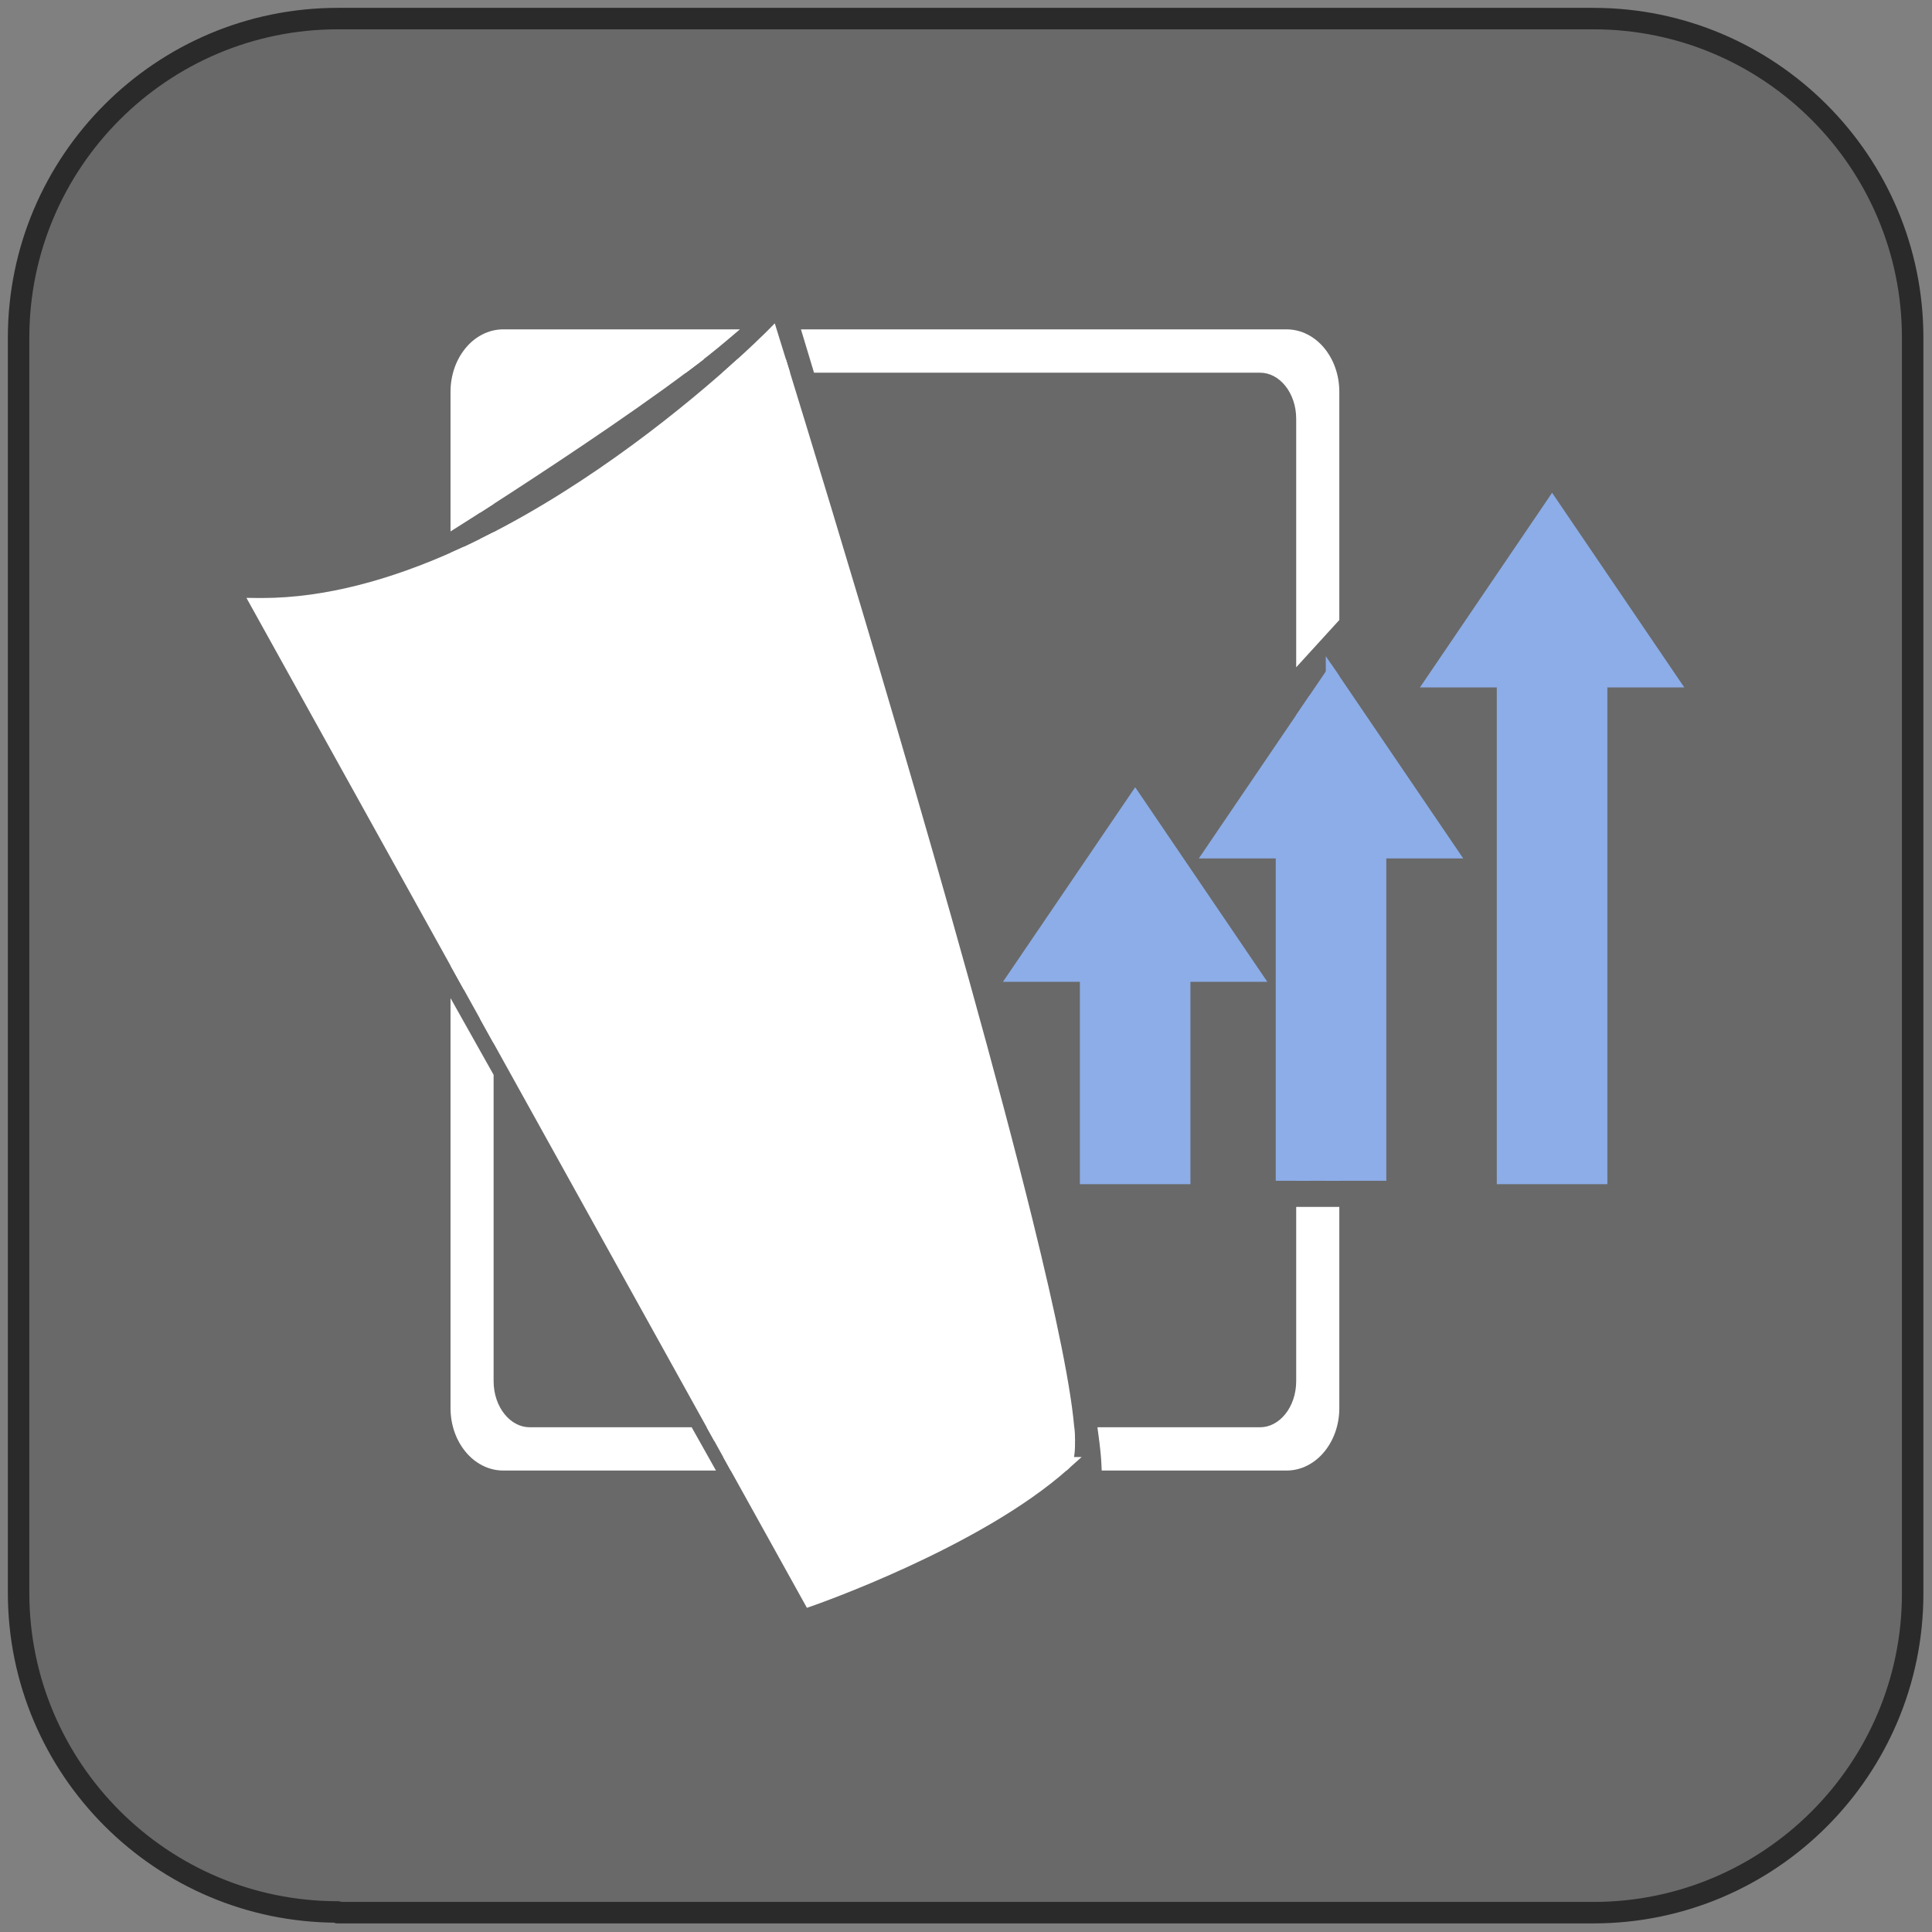 <?xml version="1.0" encoding="UTF-8" standalone="no"?>
<!DOCTYPE svg PUBLIC "-//W3C//DTD SVG 1.1//EN" "http://www.w3.org/Graphics/SVG/1.1/DTD/svg11.dtd">
<svg width="100%" height="100%" viewBox="0 0 270 270" version="1.1" xmlns="http://www.w3.org/2000/svg" xmlns:xlink="http://www.w3.org/1999/xlink" xml:space="preserve" style="fill-rule:evenodd;clip-rule:evenodd;stroke-linejoin:round;stroke-miterlimit:1.414;">
    <rect x="0" y="0" width="270" height="270" fill="#808080" stroke="none"/>
    <g transform="matrix(1,0,0,1,-15.102,-15.102)">
        <path d="M62.3,282.3C37.7,282.3 17.7,262.3 17.7,237.7L17.7,62.3C17.7,37.7 37.7,17.7 62.3,17.7L237.8,17.7C262.4,17.7 282.4,37.7 282.4,62.3L282.4,237.8C282.4,262.4 262.4,282.4 237.8,282.4L62.3,282.4L62.3,282.3Z" style="fill:rgb(105,105,105);fill-rule:nonzero;stroke-width:3px;stroke:rgb(42,42,42);"/>
    </g>
    <g transform="matrix(1.89,0,0,1.89,-1518.85,-960.533)">
        <path d="M914.801,595.282L914.801,569.978L914.801,558.547L909.563,558.547L918.391,545.546L927.22,558.547L921.977,558.547L921.977,595.282L914.801,595.282Z" style="fill:rgb(140,173,231);fill-rule:nonzero;"/>
    </g>
    <g transform="matrix(1.89,0,0,1.89,-1518.85,-960.533)">
        <path d="M914.801,595.282L915.301,595.282L915.301,569.978L915.301,558.047L910.506,558.047L918.391,546.436L926.276,558.047L921.477,558.047L921.477,594.782L914.801,594.782L914.801,595.282L915.301,595.282L914.801,595.282L914.801,595.782L922.477,595.782L922.477,569.978L922.477,559.047L928.164,559.047L918.39,544.656L908.619,559.047L914.301,559.047L914.301,595.782L914.801,595.782L914.801,595.282Z" style="fill:rgb(140,173,231);fill-rule:nonzero;"/>
    </g>
    <g transform="matrix(1.89,0,0,1.89,-1518.85,-960.533)">
        <path d="M902.157,595.03L902.157,558.362L910.875,571.194L905.632,571.194L905.632,595.03L902.157,595.03Z" style="fill:rgb(140,173,231);fill-rule:nonzero;"/>
    </g>
    <g transform="matrix(1.89,0,0,1.89,-1518.85,-960.533)">
        <path d="M902.157,595.03L902.657,595.03L902.657,559.988L909.931,570.694L905.132,570.694L905.132,594.53L902.157,594.53L902.157,595.03L902.657,595.03L902.157,595.03L902.157,595.53L906.132,595.53L906.132,582.625L906.132,571.694L911.819,571.694L901.657,556.737L901.657,595.53L902.157,595.53L902.157,595.03Z" style="fill:rgb(140,173,231);fill-rule:nonzero;"/>
    </g>
    <g transform="matrix(1.89,0,0,1.89,-1518.85,-960.533)">
        <path d="M899.968,556.27L899.968,539.178C899.968,537.021 898.548,535.277 896.798,535.277L864.187,535.277C863.76,533.857 863.522,533.072 863.522,533.072L898.756,533.072C900.636,533.072 902.157,534.919 902.157,537.191L902.157,553.87L899.968,556.27Z" style="fill:white;fill-rule:nonzero;"/>
    </g>
    <g transform="matrix(1.89,0,0,1.89,-1518.85,-960.533)">
        <path d="M899.968,556.27L900.468,556.27L900.468,539.178C900.467,537.99 900.079,536.906 899.427,536.103C898.779,535.303 897.844,534.777 896.798,534.777L864.187,534.777L864.187,535.277L864.665,535.133C864.238,533.713 864.001,532.928 864.001,532.928L863.522,533.072L863.522,533.572L898.756,533.572C899.527,533.573 900.236,533.947 900.776,534.598C901.312,535.247 901.658,536.167 901.657,537.191L901.657,553.676L899.598,555.932L899.968,556.27L900.468,556.27L899.968,556.27L900.337,556.607L902.657,554.064L902.657,537.191C902.657,535.943 902.241,534.804 901.547,533.961C900.856,533.121 899.864,532.572 898.756,532.572L862.849,532.572L863.044,533.217C863.044,533.219 863.281,534.002 863.708,535.421L863.815,535.777L896.798,535.777C897.502,535.778 898.152,536.124 898.651,536.734C899.147,537.343 899.468,538.209 899.468,539.178L899.468,557.559L900.337,556.607L899.968,556.27Z" style="fill:white;fill-rule:nonzero;"/>
    </g>
    <g transform="matrix(1.89,0,0,1.89,-1518.85,-960.533)">
        <path d="M902.157,597.962L902.157,612.335C902.157,614.607 900.636,616.454 898.756,616.454L885.565,616.454C885.537,615.843 885.459,615.102 885.343,614.254L896.798,614.254C898.548,614.254 899.968,612.505 899.968,610.348L899.968,597.962L902.157,597.962Z" style="fill:white;fill-rule:nonzero;"/>
    </g>
    <g transform="matrix(1.89,0,0,1.89,-1518.85,-960.533)">
        <path d="M902.157,597.962L901.657,597.962L901.657,612.335C901.658,613.359 901.312,614.279 900.776,614.928C900.236,615.579 899.527,615.953 898.756,615.954L885.565,615.954L885.565,616.454L886.065,616.431C886.035,615.796 885.956,615.043 885.838,614.186L885.343,614.254L885.343,614.754L896.798,614.754C897.844,614.754 898.779,614.227 899.427,613.425C900.079,612.621 900.467,611.536 900.468,610.348L900.468,598.462L902.157,598.462L902.157,597.962L901.657,597.962L902.157,597.962L902.157,597.462L899.468,597.462L899.468,610.348C899.468,611.316 899.147,612.185 898.651,612.795C898.152,613.406 897.501,613.753 896.798,613.754L884.77,613.754L884.847,614.322C884.962,615.16 885.039,615.889 885.066,616.477L885.088,616.954L898.756,616.954C899.864,616.955 900.856,616.406 901.547,615.565C902.241,614.723 902.657,613.583 902.657,612.335L902.657,597.462L902.157,597.462L902.157,597.962Z" style="fill:white;fill-rule:nonzero;"/>
    </g>
    <g transform="matrix(1.89,0,0,1.89,-1518.85,-960.533)">
        <path d="M902.157,558.362L902.157,595.03L899.968,595.03L899.968,561.246L902.041,558.193L902.157,558.362Z" style="fill:rgb(140,173,231);fill-rule:nonzero;"/>
    </g>
    <g transform="matrix(1.89,0,0,1.89,-1518.85,-960.533)">
        <path d="M902.157,558.362L901.657,558.362L901.657,594.53L900.468,594.53L900.468,561.4L902.455,558.474L902.041,558.193L901.629,558.477L901.745,558.646L902.157,558.362L901.657,558.362L902.157,558.362L902.569,558.079L902.453,557.91L902.038,557.307L899.468,561.092L899.468,595.53L902.657,595.53L902.657,558.207L902.569,558.079L902.157,558.362Z" style="fill:rgb(140,173,231);fill-rule:nonzero;"/>
    </g>
    <g transform="matrix(1.89,0,0,1.89,-1518.85,-960.533)">
        <path d="M899.968,561.246L899.968,595.03L898.455,595.03L898.455,582.625L898.455,571.194L893.212,571.194L899.968,561.246Z" style="fill:rgb(140,173,231);fill-rule:nonzero;"/>
    </g>
    <g transform="matrix(1.89,0,0,1.89,-1518.85,-960.533)">
        <path d="M899.968,561.246L899.468,561.246L899.468,594.53L898.955,594.53L898.955,582.625L898.955,570.694L894.156,570.694L900.381,561.527L899.968,561.246L899.468,561.246L899.968,561.246L899.554,560.965L892.268,571.694L897.955,571.694L897.955,595.53L900.468,595.53L900.468,559.62L899.554,560.965L899.968,561.246Z" style="fill:rgb(140,173,231);fill-rule:nonzero;"/>
    </g>
    <g transform="matrix(1.89,0,0,1.89,-1518.85,-960.533)">
        <path d="M896.392,580.318L891.148,580.318L891.148,595.282L883.972,595.282L883.972,591.75L883.972,580.318L878.729,580.318L887.563,567.317L896.392,580.318Z" style="fill:rgb(140,173,231);fill-rule:nonzero;"/>
    </g>
    <g transform="matrix(1.89,0,0,1.89,-1518.85,-960.533)">
        <path d="M896.392,580.318L896.392,579.818L890.648,579.818L890.648,594.782L884.472,594.782L884.472,591.75L884.472,579.818L879.673,579.818L887.562,568.207L895.978,580.599L896.392,580.318L896.392,579.818L896.392,580.318L896.805,580.037L887.563,566.428L877.784,580.818L883.472,580.818L883.472,595.782L891.648,595.782L891.648,591.75L891.648,580.818L897.336,580.818L896.805,580.037L896.392,580.318Z" style="fill:rgb(140,173,231);fill-rule:nonzero;"/>
    </g>
    <g transform="matrix(1.89,0,0,1.89,-1518.85,-960.533)">
        <path d="M856.729,614.254L882.591,614.254C882.663,615.441 882.571,616.207 882.295,616.454L857.949,616.454L856.729,614.254Z" style="fill:white;fill-rule:nonzero;"/>
    </g>
    <g transform="matrix(1.89,0,0,1.89,-1518.85,-960.533)">
        <path d="M856.729,614.254L856.729,614.754L882.591,614.754L882.591,614.254L882.092,614.284C882.107,614.534 882.114,614.762 882.114,614.967C882.115,615.336 882.089,615.631 882.047,615.828C882.026,615.926 882.001,615.999 881.982,616.042L881.959,616.082L881.956,616.086L881.998,616.122L881.961,616.082L881.956,616.086L881.998,616.122L881.961,616.082L882.295,616.454L882.295,615.954L858.244,615.954L857.166,614.011L856.729,614.254L856.729,614.754L856.729,614.254L856.291,614.496L857.655,616.954L882.486,616.954L882.628,616.827C882.868,616.603 882.957,616.334 883.025,616.035C883.088,615.732 883.114,615.381 883.114,614.967C883.114,614.738 883.106,614.49 883.09,614.224L883.061,613.754L855.879,613.754L856.291,614.496L856.729,614.254Z" style="fill:white;fill-rule:nonzero;"/>
    </g>
    <g transform="matrix(1.89,0,0,1.89,-1518.85,-960.533)">
        <path d="M882.295,616.454C875.835,622.234 863.522,626.494 863.522,626.494L857.949,616.454L882.295,616.454Z" style="fill:white;fill-rule:nonzero;"/>
    </g>
    <g transform="matrix(1.89,0,0,1.89,-1518.85,-960.533)">
        <path d="M882.295,616.454L881.961,616.081C878.803,618.911 874.139,621.413 870.277,623.187C868.346,624.076 866.613,624.786 865.365,625.272C864.742,625.516 864.239,625.704 863.892,625.83C863.546,625.957 863.359,626.021 863.359,626.022L863.522,626.494L863.96,626.251L858.799,616.954L882.295,616.954L882.295,616.454L881.961,616.081L882.295,616.454L882.295,615.954L857.1,615.954L863.289,627.104L863.686,626.967C863.696,626.963 866.787,625.894 870.695,624.096C874.604,622.296 879.327,619.778 882.628,616.827L883.603,615.954L882.295,615.954L882.295,616.454Z" style="fill:white;fill-rule:nonzero;"/>
    </g>
    <g transform="matrix(1.89,0,0,1.89,-1518.85,-960.533)">
        <path d="M861.366,535.277L858.342,535.277C859.84,533.925 860.683,533.072 860.683,533.072C860.683,533.072 860.925,533.857 861.366,535.277Z" style="fill:white;fill-rule:nonzero;"/>
    </g>
    <g transform="matrix(1.89,0,0,1.89,-1518.85,-960.533)">
        <path d="M861.366,535.277L861.366,534.777L858.342,534.777L858.342,535.277L858.677,535.648C860.183,534.288 861.033,533.429 861.038,533.424L860.683,533.072L860.205,533.22C860.205,533.22 860.447,534.005 860.889,535.426L861.366,535.277L861.366,534.777L861.366,535.277L861.844,535.129C861.402,533.709 861.161,532.927 861.16,532.925L860.914,532.127L860.327,532.721C860.327,532.721 860.277,532.771 860.176,532.871C859.874,533.169 859.124,533.897 858.007,534.906L857.042,535.777L862.045,535.777L861.844,535.129L861.366,535.277Z" style="fill:white;fill-rule:nonzero;"/>
    </g>
    <g transform="matrix(1.89,0,0,1.89,-1518.85,-960.533)">
        <path d="M839.623,583.43L839.623,548.38C847.822,544.28 854.858,538.422 858.342,535.277L861.366,535.277C864.99,547.028 881.883,602.29 882.591,614.254L856.729,614.254L839.623,583.43Z" style="fill:white;fill-rule:nonzero;"/>
    </g>
    <g transform="matrix(1.89,0,0,1.89,-1518.85,-960.533)">
        <path d="M839.623,583.43L840.123,583.43L840.123,548.38L839.623,548.38L839.847,548.827C848.112,544.693 855.173,538.81 858.677,535.648L858.342,535.277L858.342,535.777L861.366,535.777L861.366,535.277L860.888,535.425C862.7,541.298 867.828,558.049 872.591,574.822C874.972,583.209 877.262,591.601 879,598.639C880.738,605.67 881.922,611.373 882.092,614.283L882.591,614.254L882.591,613.754L857.023,613.754L840.06,583.187L839.623,583.43L840.123,583.43L839.623,583.43L839.186,583.672L856.434,614.754L883.121,614.754L883.09,614.224C882.906,611.153 881.713,605.461 879.971,598.399C874.745,577.235 864.563,543.948 861.844,535.13L861.735,534.777L858.149,534.777L858.007,534.906C854.544,538.033 847.532,543.868 839.399,547.933L839.123,548.071L839.123,583.559L839.186,583.672L839.623,583.43Z" style="fill:white;fill-rule:nonzero;"/>
    </g>
    <g transform="matrix(1.89,0,0,1.89,-1518.85,-960.533)">
        <path d="M839.623,545.211L839.623,539.178C839.623,537.021 841.043,535.277 842.797,535.277L854.18,535.277C849.547,538.752 842.99,543.045 839.623,545.211Z" style="fill:white;fill-rule:nonzero;"/>
    </g>
    <g transform="matrix(1.89,0,0,1.89,-1518.85,-960.533)">
        <path d="M839.623,545.211L840.123,545.211L840.123,539.178C840.122,538.209 840.444,537.343 840.94,536.734C841.439,536.124 842.091,535.778 842.797,535.777L854.18,535.777L854.18,535.277L853.88,534.877C849.268,538.336 842.714,542.628 839.353,544.79L839.623,545.211L840.123,545.211L839.623,545.211L839.893,545.631C843.266,543.462 849.826,539.168 854.48,535.677L855.68,534.777L842.797,534.777C841.749,534.777 840.813,535.302 840.164,536.103C839.512,536.906 839.124,537.99 839.123,539.178L839.123,546.127L839.893,545.631L839.623,545.211Z" style="fill:white;fill-rule:nonzero;"/>
    </g>
    <g transform="matrix(1.89,0,0,1.89,-1518.85,-960.533)">
        <path d="M855.711,616.454L840.839,616.454C838.959,616.454 837.438,614.607 837.438,612.335L837.438,583.934L839.623,587.825L839.623,610.348C839.623,612.505 841.043,614.254 842.797,614.254L854.476,614.254L855.711,616.454Z" style="fill:white;fill-rule:nonzero;"/>
    </g>
    <g transform="matrix(1.89,0,0,1.89,-1518.85,-960.533)">
        <path d="M855.711,616.454L855.711,615.954L840.839,615.954C840.067,615.953 839.358,615.579 838.819,614.928C838.282,614.279 837.937,613.359 837.938,612.335L837.938,585.845L839.123,587.956L839.123,610.348C839.124,611.536 839.512,612.621 840.164,613.425C840.813,614.227 841.749,614.754 842.797,614.754L854.183,614.754L855.275,616.699L855.711,616.454L855.711,615.954L855.711,616.454L856.147,616.209L854.768,613.754L842.797,613.754C842.091,613.753 841.44,613.406 840.94,612.794C840.444,612.185 840.122,611.316 840.123,610.348L840.123,587.694L836.937,582.022L836.937,612.335C836.938,613.583 837.353,614.723 838.048,615.565C838.739,616.406 839.73,616.955 840.839,616.954L856.565,616.954L856.147,616.209L855.711,616.454Z" style="fill:white;fill-rule:nonzero;"/>
    </g>
    <g transform="matrix(1.89,0,0,1.89,-1518.85,-960.533)">
        <path d="M839.623,548.38L839.623,583.43L837.438,579.49L837.438,549.417C838.174,549.093 838.9,548.744 839.623,548.38Z" style="fill:white;fill-rule:nonzero;"/>
    </g>
    <g transform="matrix(1.89,0,0,1.89,-1518.85,-960.533)">
        <path d="M839.623,548.38L839.123,548.38L839.123,581.498L837.937,579.361L837.937,549.417L837.438,549.417L837.639,549.875C838.385,549.546 839.12,549.193 839.848,548.826L839.623,548.38L839.123,548.38L839.623,548.38L839.398,547.933C838.681,548.295 837.962,548.64 837.236,548.959L836.938,549.091L836.938,579.62L840.123,585.362L840.123,547.568L839.398,547.933L839.623,548.38Z" style="fill:white;fill-rule:nonzero;"/>
    </g>
    <g transform="matrix(1.89,0,0,1.89,-1518.85,-960.533)">
        <path d="M842.797,535.277C841.043,535.277 839.623,537.021 839.623,539.178L839.623,545.211C838.275,546.078 837.438,546.606 837.438,546.606L837.438,537.191C837.438,534.919 838.959,533.072 840.839,533.072L856.971,533.072C856.181,533.741 855.231,534.492 854.18,535.277L842.797,535.277Z" style="fill:white;fill-rule:nonzero;"/>
    </g>
    <g transform="matrix(1.89,0,0,1.89,-1518.85,-960.533)">
        <path d="M842.797,535.277L842.797,534.777C841.749,534.777 840.813,535.302 840.164,536.103C839.512,536.906 839.124,537.99 839.123,539.178L839.123,545.211L839.623,545.211L839.352,544.79C838.006,545.657 837.173,546.182 837.171,546.183L837.438,546.606L837.938,546.606L837.938,537.191C837.937,536.167 838.282,535.247 838.819,534.598C839.358,533.947 840.067,533.573 840.839,533.572L856.971,533.572L856.971,533.072L856.648,532.691C855.867,533.351 854.925,534.097 853.881,534.877L854.18,535.277L854.18,534.777L842.797,534.777L842.797,535.777L854.346,535.777L854.479,535.678C855.537,534.888 856.494,534.131 857.294,533.454L858.335,532.572L840.839,532.572C839.73,532.572 838.739,533.121 838.048,533.961C837.353,534.804 836.938,535.943 836.937,537.191L836.937,547.513L837.704,547.029C837.705,547.029 838.544,546.5 839.894,545.631L840.123,545.484L840.123,539.178C840.122,538.209 840.444,537.343 840.94,536.734C841.439,536.124 842.091,535.778 842.797,535.777L842.797,535.277Z" style="fill:white;fill-rule:nonzero;"/>
    </g>
    <g transform="matrix(1.89,0,0,1.89,-1518.85,-960.533)">
        <path d="M837.438,579.49L822.701,552.936C827.63,552.993 832.688,551.555 837.438,549.417L837.438,579.49Z" style="fill:white;fill-rule:nonzero;"/>
    </g>
    <g transform="matrix(1.89,0,0,1.89,-1518.85,-960.533)">
        <path d="M837.438,579.49L837.875,579.248L823.138,552.693L822.701,552.936L822.695,553.435C822.793,553.437 822.89,553.437 822.987,553.437C827.924,553.436 832.942,551.988 837.643,549.873L837.438,549.417L836.938,549.417L836.938,579.49L837.438,579.49L837.875,579.248L837.438,579.49L837.937,579.49L837.937,548.644L837.232,548.961C832.618,551.038 827.727,552.438 822.987,552.437C822.894,552.437 822.8,552.437 822.707,552.436L821.846,552.426L837.937,581.421L837.937,579.49L837.438,579.49Z" style="fill:white;fill-rule:nonzero;"/>
    </g>
</svg>
